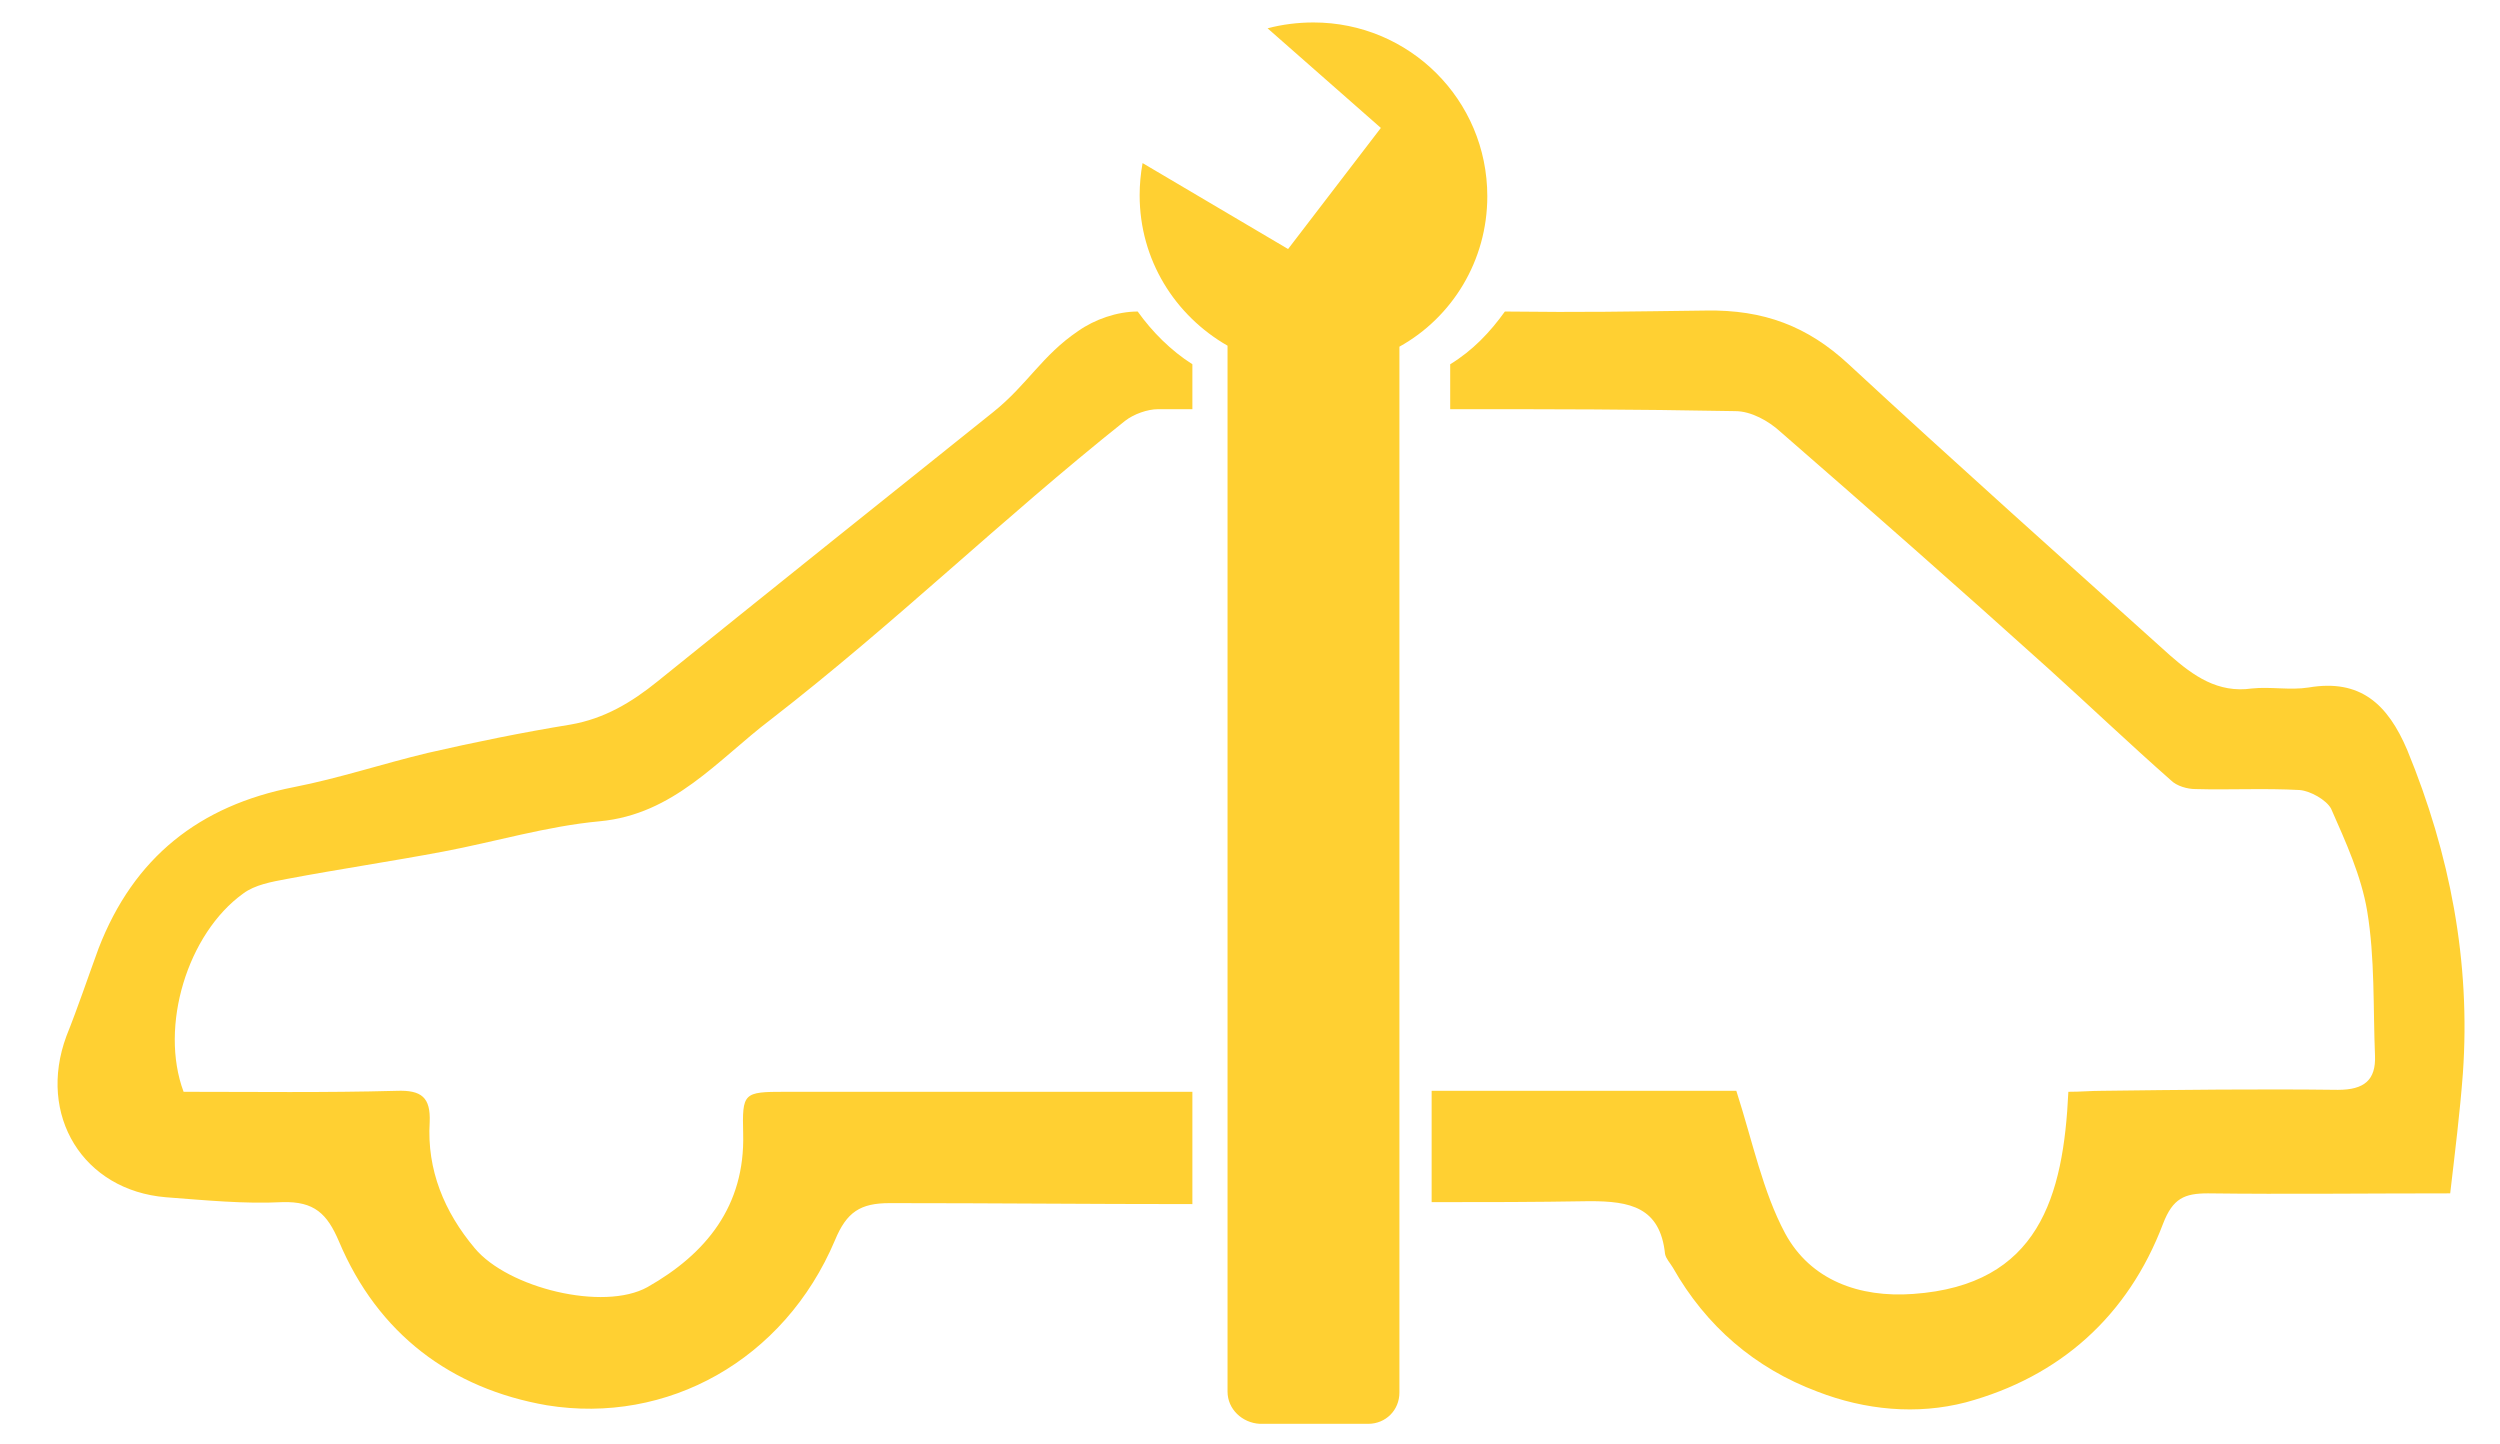 <svg version="1.1" id="Layer_1" xmlns="http://www.w3.org/2000/svg" x="0" y="0" viewBox="0 0 256 147.9" xml:space="preserve"><style>.st0{fill:#ffd032}</style><g id="Kontrollleuchte_Inspektion"><path id="XMLID_1151_" class="st0" d="M246.5 76.8c-2-4.7-4.8-7.3-10.1-6.4-1.9.3-3.9-.1-5.8.1-3.5.5-6-1.3-8.4-3.4-11-9.9-22.1-19.8-32.9-29.8-4.2-3.9-8.7-5.6-14.6-5.5-8.2.1-12.4.2-20.6.1-1.5 2.1-3.3 4-5.6 5.4v4.6c11.1 0 18.1 0 29.2.2 1.6 0 3.4 1 4.6 2.1 9.2 8 18.4 16.1 27.5 24.3 4.2 3.8 8.3 7.7 12.5 11.4.6.6 1.7.9 2.5.9 3.5.1 7.1-.1 10.7.1 1.1.1 2.7 1 3.2 1.9 1.5 3.4 3.1 6.9 3.7 10.5.8 4.8.6 9.9.8 14.8.1 2.5-1.1 3.5-3.8 3.5-8.1-.1-16.1 0-24.2.1-1.1 0-2.1.1-3.4.1-.5 10.7-3 19.8-15.9 20.7-5.5.4-10.5-1.4-13.1-6.2-2.3-4.3-3.3-9.3-5-14.6H146.6v11.4c6.1 0 10.1 0 16.2-.1 4.1 0 7.2.6 7.7 5.4.1.5.5.9.8 1.4 3.4 6 8.4 10.3 14.8 12.7 4.9 1.9 10.2 2.4 15.2 1.1 9.6-2.6 16.6-8.8 20.2-18.3 1-2.6 2.2-3.1 4.6-3.1 8.1.1 16.1 0 24.8 0 .5-4.3 1-8.3 1.3-12.3.8-11.4-1.3-22.4-5.7-33.1zM24.9 91.5c1.2-.9 2.9-1.2 4.5-1.5 5.3-1 10.7-1.8 16-2.8s10.6-2.6 16-3.1c7.6-.7 12.1-6.3 17.5-10.4 12.9-10 23.5-20.4 36.3-30.6.9-.7 2.3-1.2 3.4-1.2h3.5v-4.6c-2.2-1.4-4.1-3.3-5.6-5.4-2.1 0-4.4.8-6.1 2-3.7 2.5-5.2 5.5-8.7 8.3-11.5 9.2-23 18.4-34.4 27.6-2.6 2.1-5.4 3.8-8.9 4.4-4.9.8-9.8 1.8-14.6 2.9-4.6 1.1-9.1 2.6-13.7 3.5-9.7 1.9-16.4 7.2-20 16.5-1.1 3-2.1 6-3.3 9-3 8.1 1.7 15.8 10.2 16.5 4 .3 8 .7 11.9.5 3.3-.1 4.6 1.2 5.8 4 4 9.5 11.5 15.1 21.3 16.8 12.3 2 24.3-4.6 29.5-16.9 1.2-2.9 2.6-3.8 5.6-3.8 11 0 20 .1 31 .1v-11.5H80.4c-4.3 0-4.4.1-4.3 4.3.2 7.4-3.8 12.3-9.8 15.7-4.5 2.5-14.3.1-17.7-4-3.1-3.7-4.9-8-4.6-12.9.1-2.5-.8-3.3-3.4-3.2-7.3.2-14.6.1-21.8.1-2.5-6.7.4-16.2 6.1-20.3z"/><path id="XMLID_1144_" class="st0" d="M125.7 142.5V35.4c-5.4-3.1-9-8.8-9-15.4 0-1.1.1-2.2.3-3.3l14.9 8.8 9.5-12.4-11.6-10.2c1.5-.4 3.1-.6 4.7-.6 9.8 0 17.8 7.9 17.8 17.8 0 6.6-3.6 12.4-9 15.4v107.1c0 1.8-1.4 3.2-3.2 3.2H129c-1.8-.1-3.3-1.5-3.3-3.3z"/></g></svg>